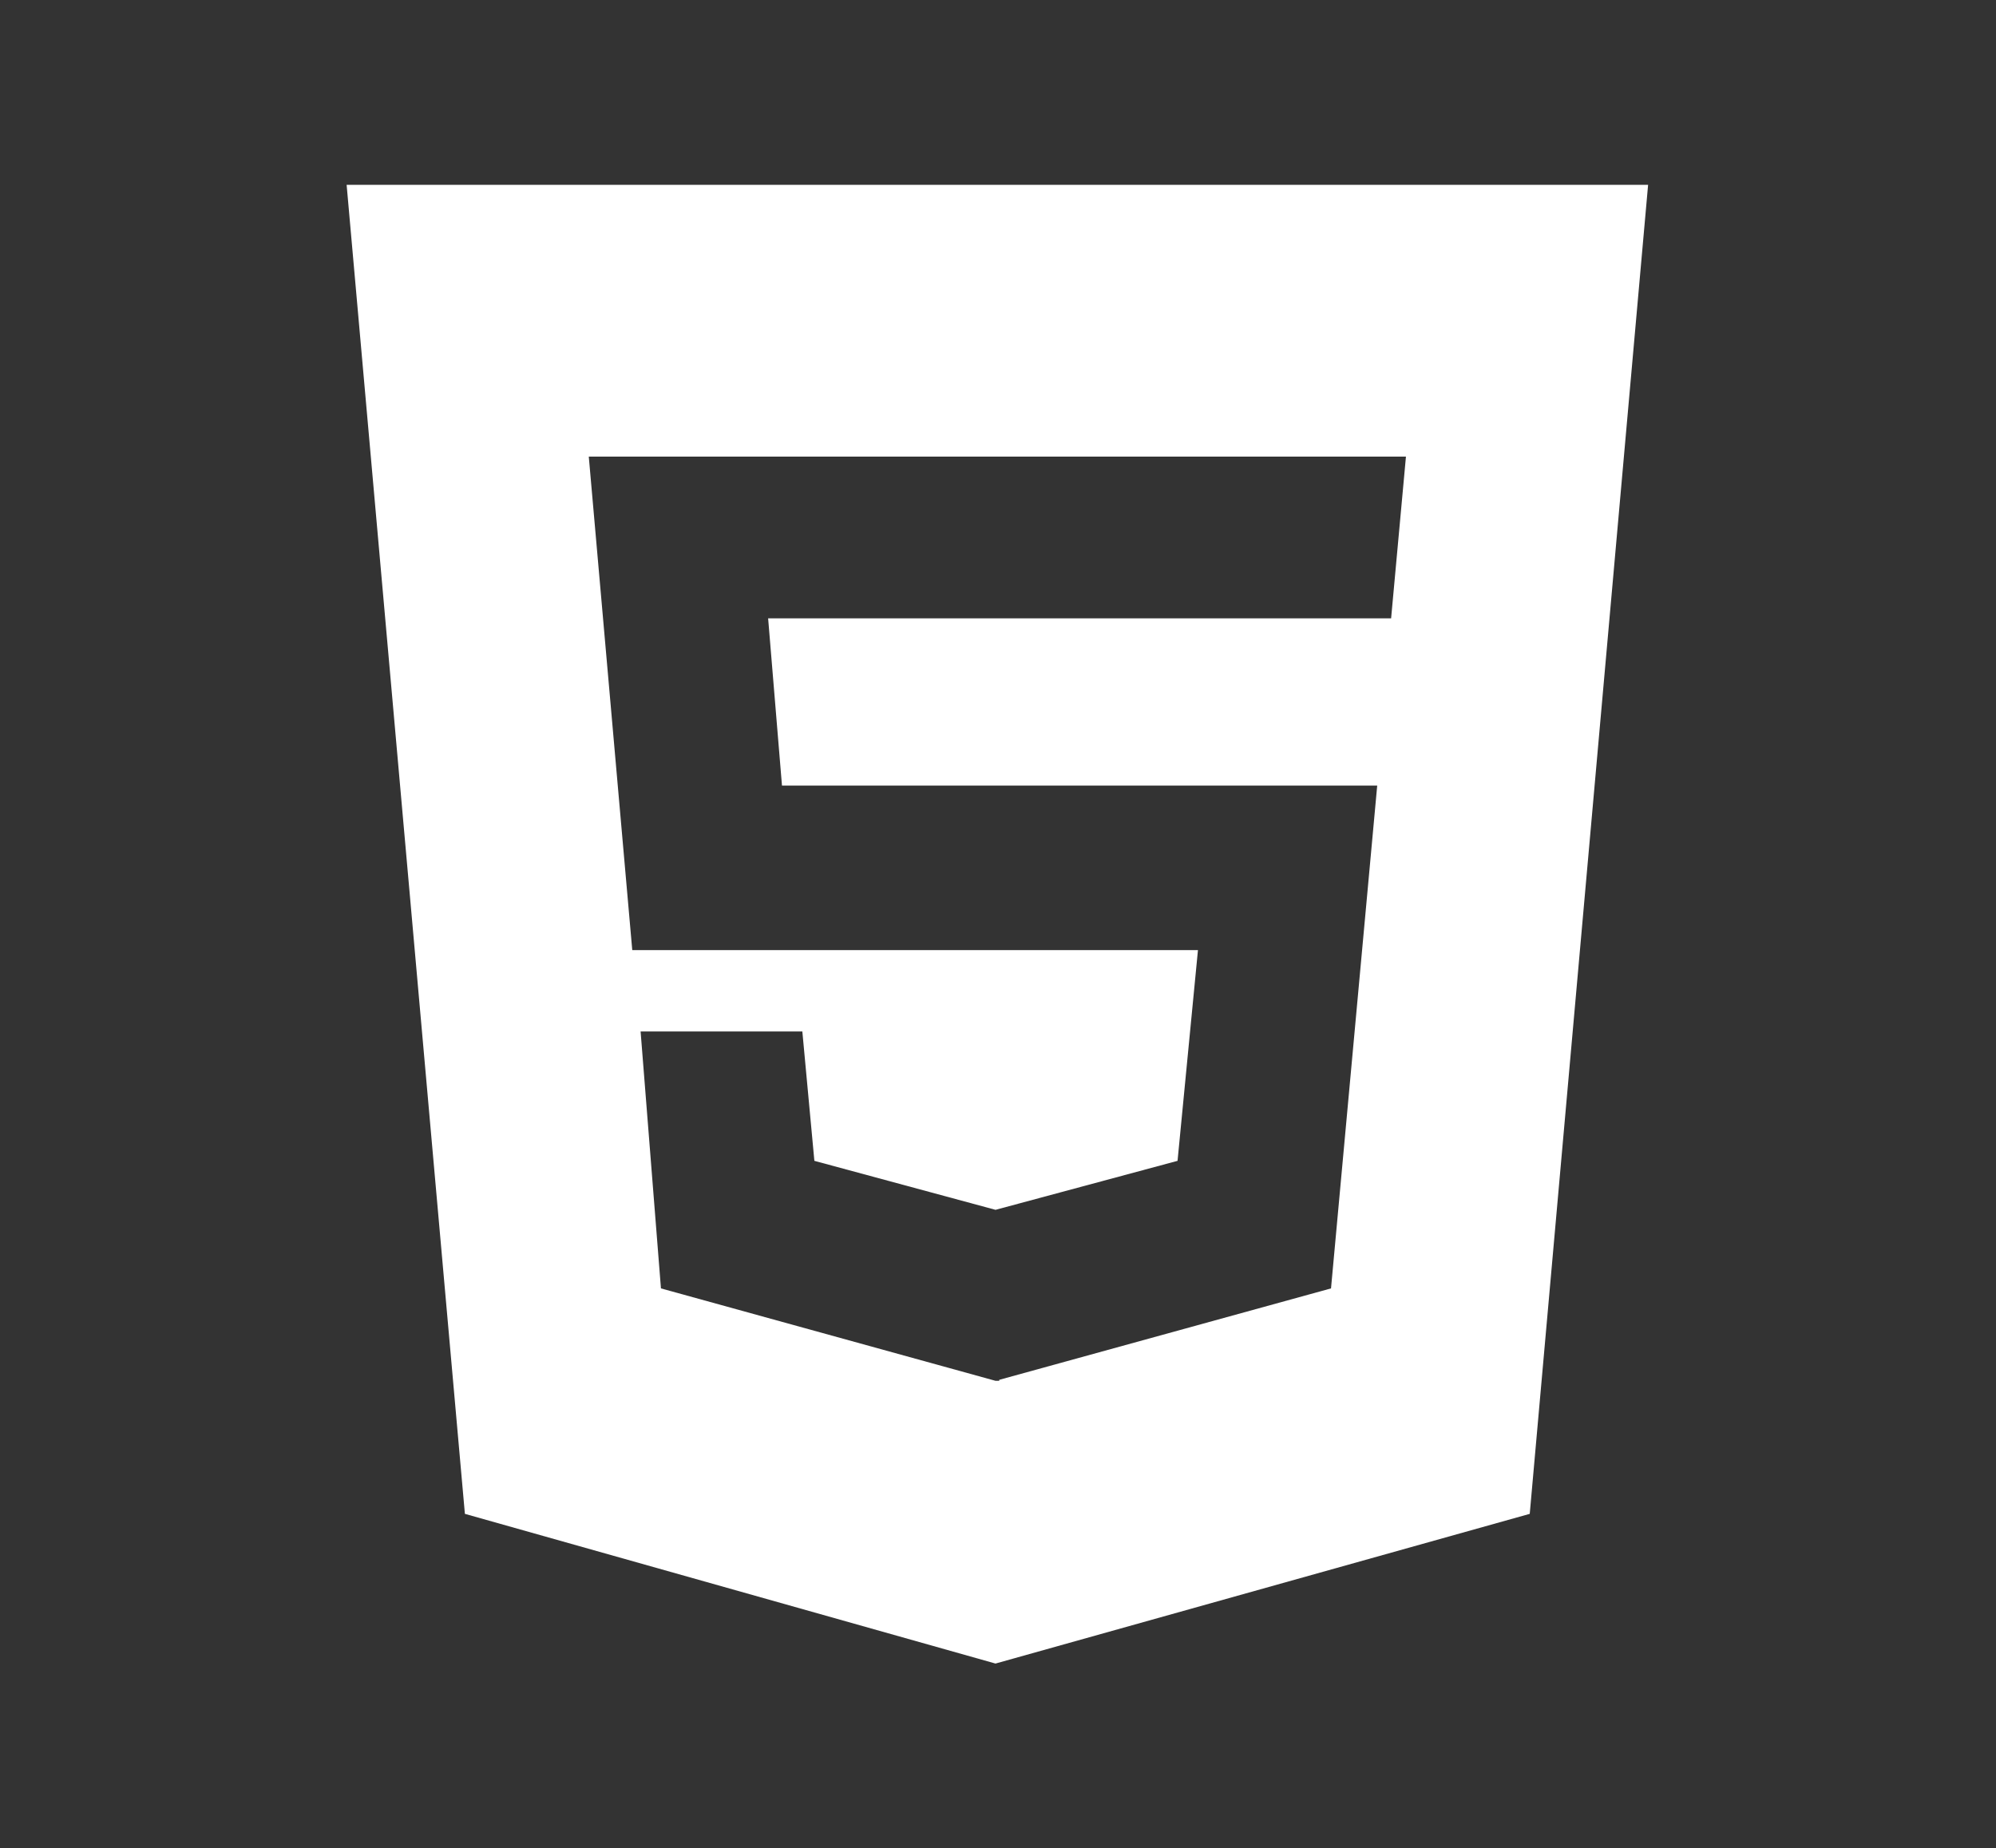 <svg xmlns="http://www.w3.org/2000/svg" width="691" height="640" viewBox="0 0 691 640" fill="none"><rect x="0" y="0" width="691" height="640" fill="#333333" stroke="none"/><path d="M120 64L160.943 524.169L344.632 576L529.583 524.169L570.56 64H120ZM481.592 214.101H265.92L270.716 272.009H476.779L460.787 446.106L345.929 477.764V478.106H344.649L228.817 446.106L221.769 357.137H277.764L281.929 401.937L344.649 418.901L407.659 401.937L414.724 328.977H218.884L203.832 158.106H486.729L481.592 214.101Z" fill="white"></path></svg>
